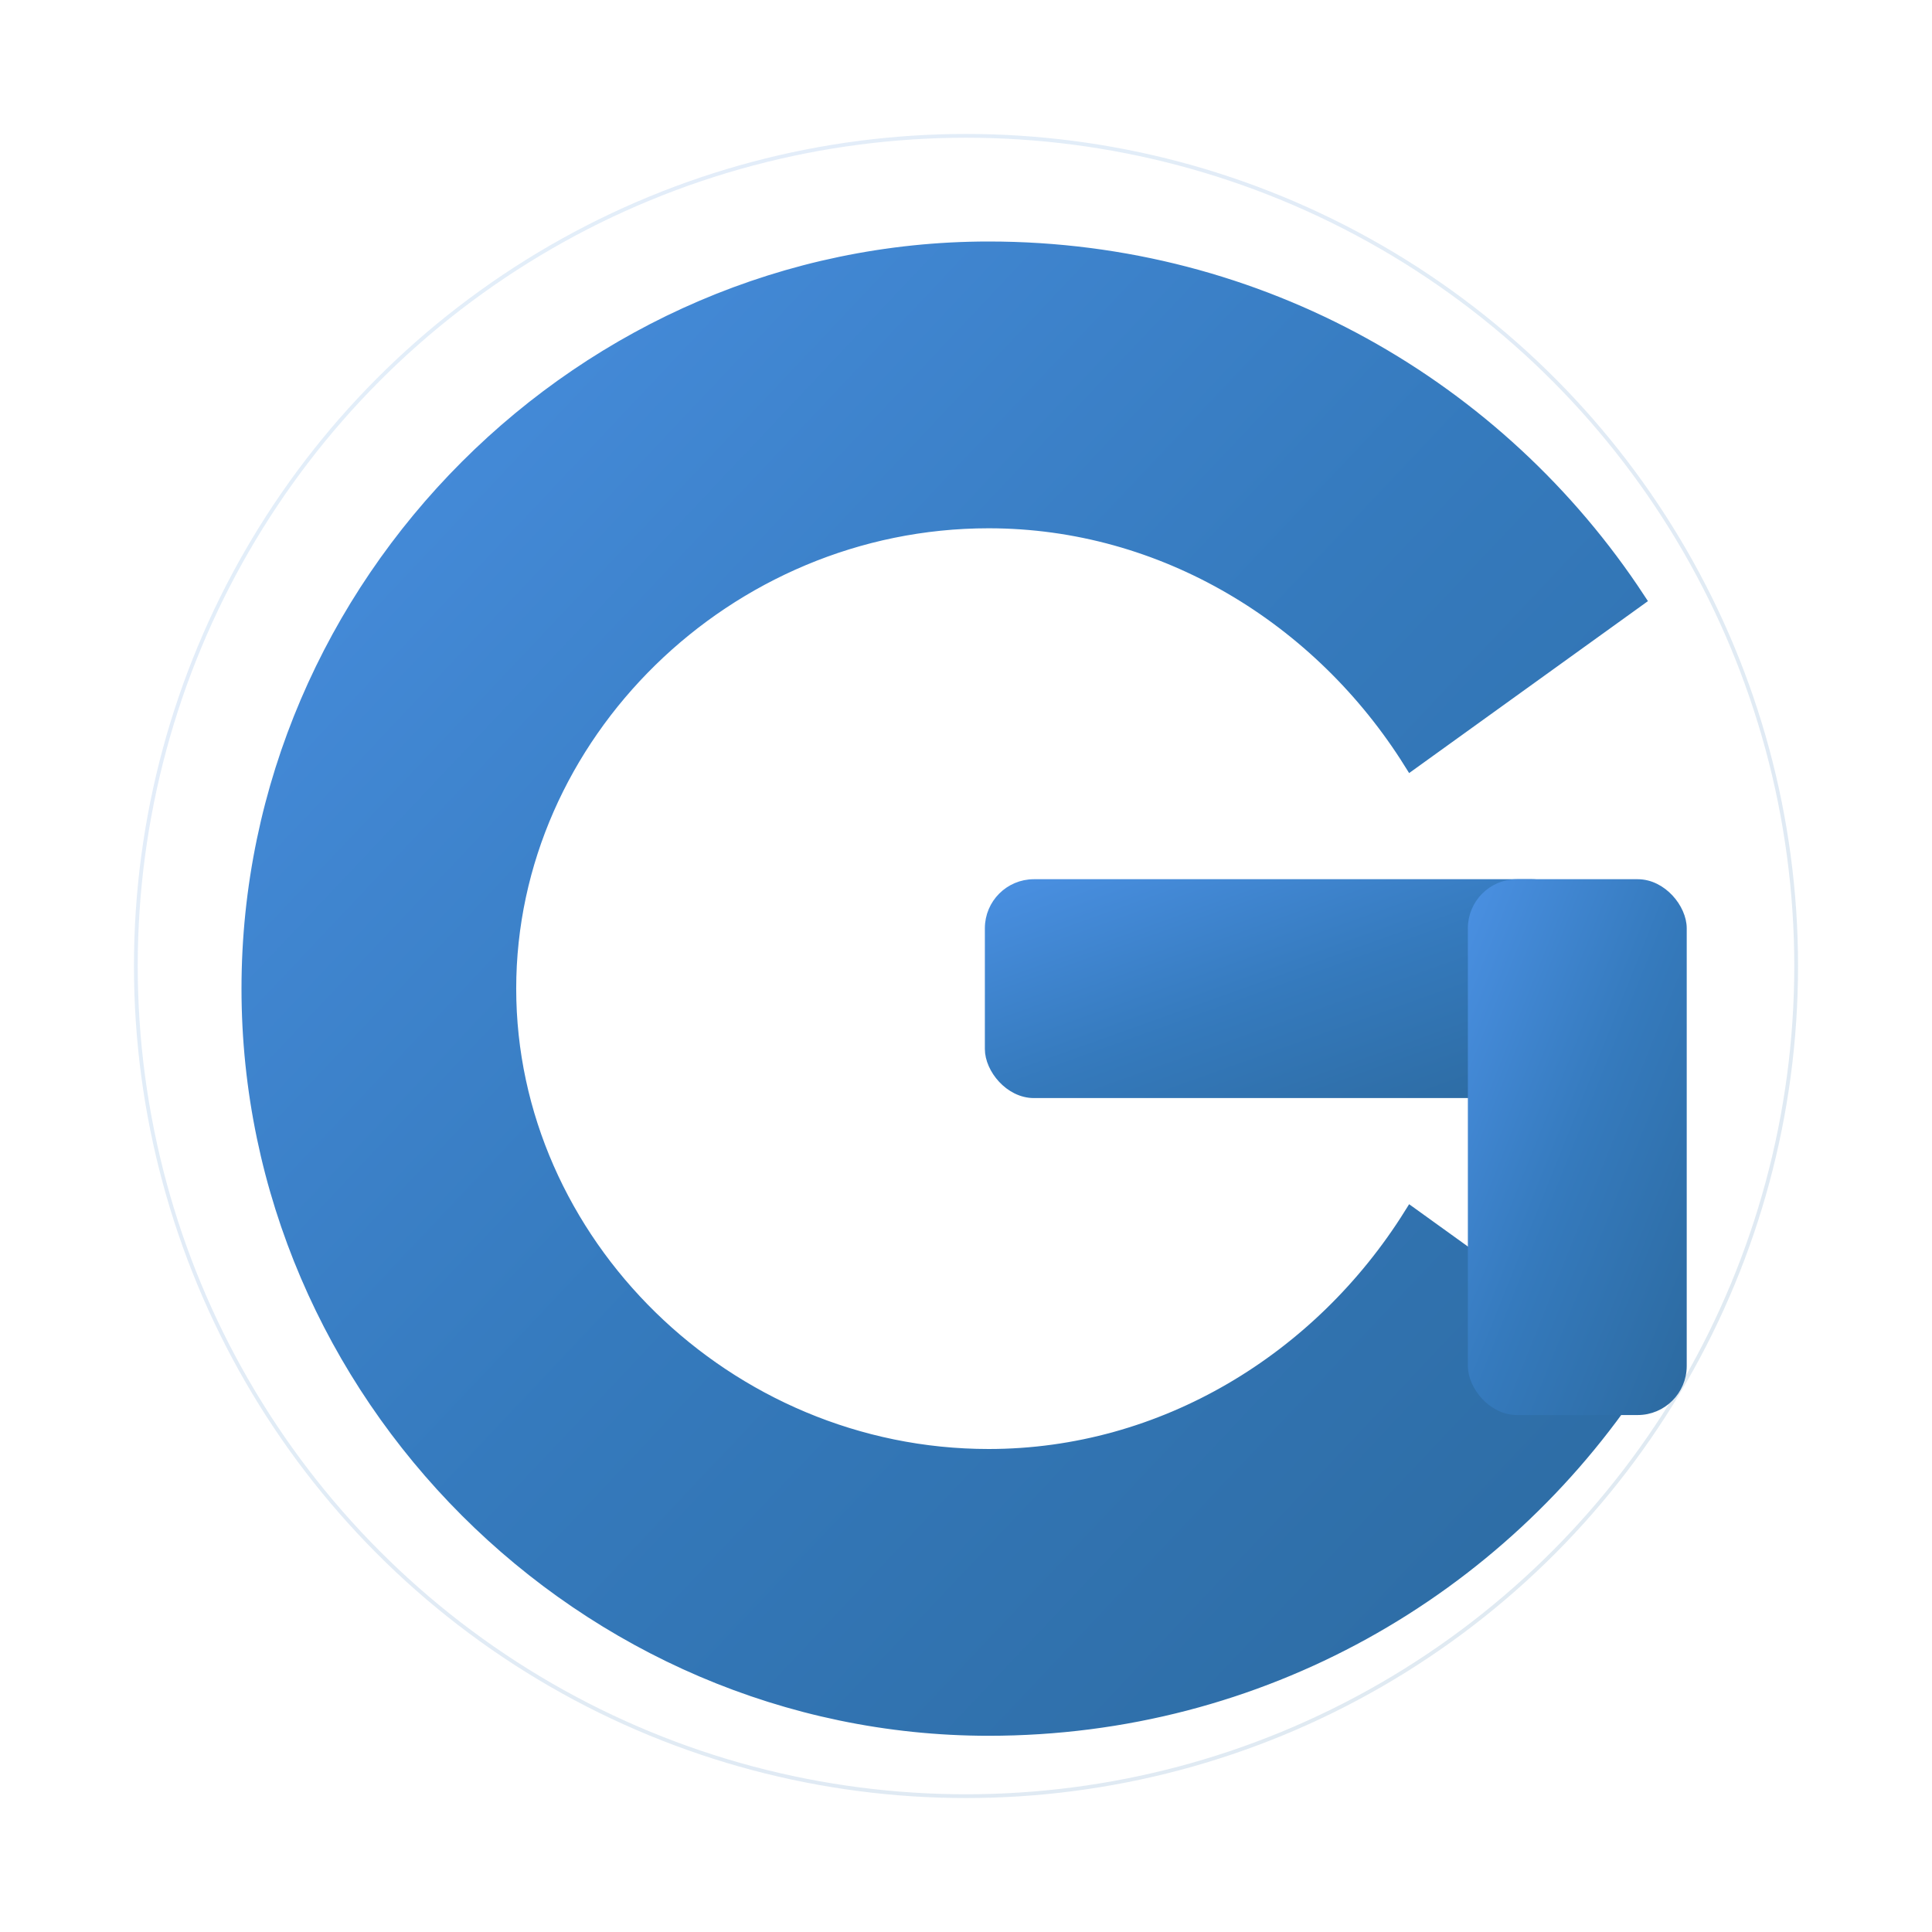 <svg width="512" height="512" viewBox="0 0 512 512" fill="none" xmlns="http://www.w3.org/2000/svg">
  <!-- No background - transparent -->

  <!-- Shadow effects for neumorphism -->
  <defs>
    <!-- Blue gradient for the G -->
    <linearGradient id="blue-gradient" x1="0%" y1="0%" x2="100%" y2="100%">
      <stop offset="0%" stop-color="#4A90E2"/>
      <stop offset="50%" stop-color="#357ABD"/>
      <stop offset="100%" stop-color="#2C6AA0"/>
    </linearGradient>

    <!-- Neumorphic shadow filter -->
    <filter id="neuro-shadow">
      <feGaussianBlur in="SourceAlpha" stdDeviation="10"/>
      <feOffset dx="6" dy="6" result="offsetblur"/>
      <feFlood flood-color="#000000" flood-opacity="0.3"/>
      <feComposite in2="offsetblur" operator="in"/>
      <feMerge>
        <feMergeNode/>
        <feMergeNode in="SourceGraphic"/>
      </feMerge>
    </filter>

    <!-- Light highlight -->
    <filter id="neuro-light">
      <feGaussianBlur in="SourceAlpha" stdDeviation="4"/>
      <feOffset dx="-3" dy="-3" result="offsetblur"/>
      <feFlood flood-color="#ffffff" flood-opacity="0.5"/>
      <feComposite in2="offsetblur" operator="in"/>
      <feMerge>
        <feMergeNode/>
        <feMergeNode in="SourceGraphic"/>
      </feMerge>
    </filter>
  </defs>

  <!-- Letter G with shadow and light effects -->
  <g filter="url(#neuro-shadow)">
    <!-- Outer circle (C shape) -->
    <path d="M256 60C148.8 60 60 148.8 60 256C60 363.2 148.8 452 256 452C328 452 391.2 415.2 428 359.2L368 316C344 354.4 302.4 380 256 380C186.4 380 128.8 323.2 128.8 256C128.8 188.8 186.4 132 256 132C302.4 132 344 157.6 368 196L428 152.8C391.2 96.8 328 60 256 60Z"
          fill="url(#blue-gradient)"
          stroke="url(#blue-gradient)"
          stroke-width="4"/>

    <!-- Horizontal bar on right side -->
    <rect x="256" y="228" width="156" height="56" rx="12"
          fill="url(#blue-gradient)"
          stroke="url(#blue-gradient)"
          stroke-width="2"/>

    <!-- Vertical bar on right side -->
    <rect x="384" y="228" width="56" height="140" rx="12"
          fill="url(#blue-gradient)"
          stroke="url(#blue-gradient)"
          stroke-width="2"/>
  </g>

  <!-- Subtle outer glow -->
  <circle cx="256" cy="256" r="220" fill="none" stroke="url(#blue-gradient)" stroke-width="1" opacity="0.15"/>
</svg>
